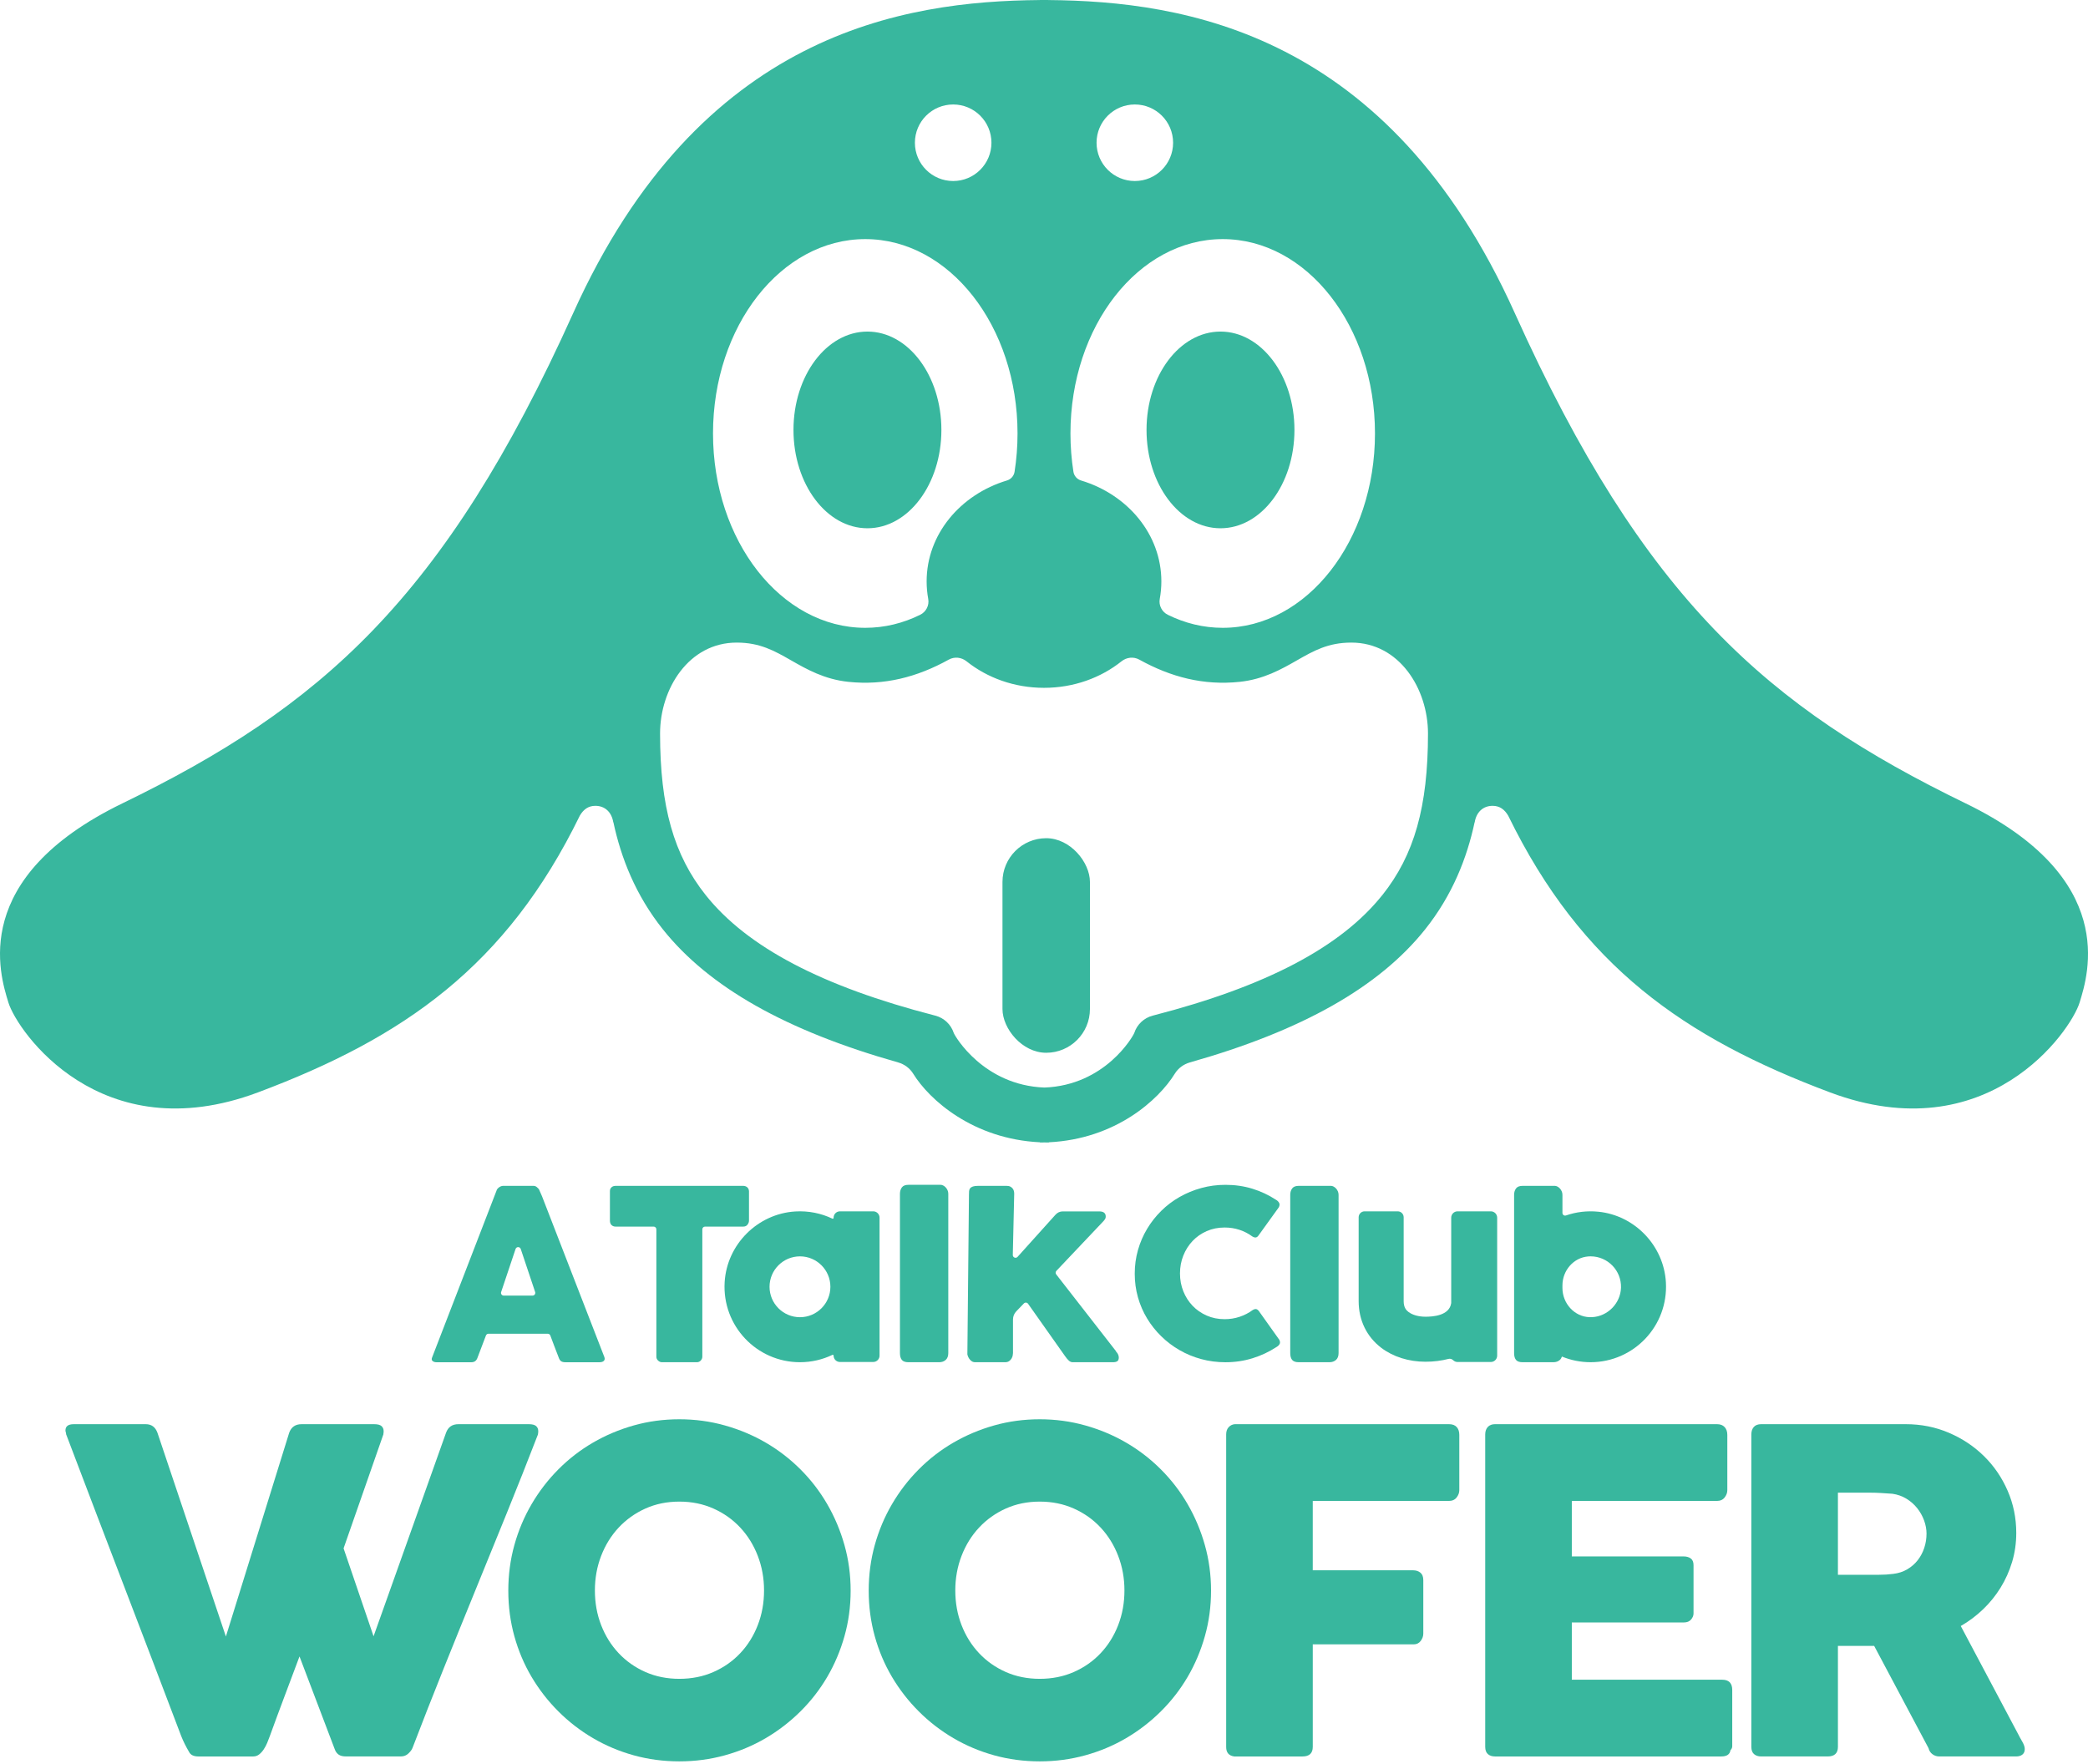 <?xml version="1.0" encoding="UTF-8"?><svg id="none_image" xmlns="http://www.w3.org/2000/svg" viewBox="0 0 200 169"><g><path d="M18.1,167.787c-.143-.243-.279-.493-.407-.75s-.243-.514-.343-.771c-1.843-4.858-3.679-9.673-5.508-14.445-1.829-4.772-3.665-9.587-5.508-14.445,0-.071-.011-.136-.032-.193s-.032-.114-.032-.171c0-.4,.264-.6,.793-.6h6.901c.543,0,.914,.272,1.115,.814l6.558,19.524,6.065-19.524c.2-.543,.593-.814,1.179-.814h6.965c.329,0,.561,.061,.697,.182,.136,.122,.204,.282,.204,.482,0,.115-.007,.193-.022,.236v.064l-3.815,10.93,2.872,8.423,6.944-19.503c.2-.543,.593-.814,1.179-.814h6.751c.329,0,.561,.061,.697,.182,.136,.122,.204,.282,.204,.482,0,.115-.007,.193-.022,.236v.064c-.972,2.515-1.965,5.022-2.979,7.522-1.015,2.501-2.033,5.001-3.054,7.501-1.022,2.5-2.036,5.004-3.043,7.512-1.007,2.507-1.99,5.012-2.947,7.512-.057,.157-.186,.332-.386,.525-.2,.193-.443,.289-.729,.289h-5.251c-.315,0-.554-.06-.718-.182-.164-.121-.282-.282-.354-.482l-3.386-8.915c-.486,1.3-.964,2.576-1.436,3.826-.472,1.251-.943,2.526-1.415,3.826-.072,.2-.154,.411-.246,.632-.093,.222-.204,.429-.332,.622s-.275,.353-.439,.482c-.164,.128-.354,.193-.568,.193h-5.251c-.457,0-.757-.15-.9-.45Z" fill="#38b79e"/><path d="M48.688,152.357c0-1.514,.193-2.968,.579-4.361,.386-1.393,.936-2.7,1.651-3.922,.715-1.222,1.569-2.333,2.563-3.333,.994-1,2.098-1.854,3.313-2.561,1.215-.707,2.52-1.257,3.914-1.65,1.394-.393,2.849-.589,4.364-.589,1.501,0,2.952,.196,4.353,.589,1.401,.393,2.709,.943,3.925,1.65,1.215,.707,2.323,1.561,3.324,2.561,1.001,1,1.855,2.111,2.563,3.333,.708,1.221,1.258,2.529,1.651,3.922,.393,1.393,.59,2.847,.59,4.361,0,1.515-.197,2.969-.59,4.361-.393,1.393-.944,2.694-1.651,3.901-.708,1.207-1.562,2.308-2.563,3.3-1.001,.993-2.109,1.847-3.324,2.561-1.215,.715-2.524,1.264-3.925,1.65-1.401,.386-2.852,.578-4.353,.578-1.516,0-2.97-.193-4.364-.578-1.394-.386-2.699-.936-3.914-1.65-1.215-.714-2.32-1.568-3.313-2.561-.994-.993-1.848-2.093-2.563-3.3-.715-1.207-1.265-2.508-1.651-3.901-.386-1.393-.579-2.847-.579-4.361Zm8.294-.021c0,1.186,.199,2.293,.599,3.322,.399,1.029,.96,1.926,1.68,2.69,.721,.764,1.573,1.365,2.558,1.8,.985,.436,2.069,.654,3.253,.654,1.184,0,2.272-.217,3.264-.654,.992-.436,1.848-1.036,2.568-1.8,.721-.764,1.281-1.661,1.68-2.69,.399-1.029,.599-2.136,.599-3.322,0-1.171-.2-2.275-.599-3.311-.399-1.036-.959-1.94-1.68-2.711-.721-.772-1.577-1.379-2.568-1.822-.992-.443-2.08-.665-3.264-.665-1.184,0-2.269,.222-3.253,.665-.984,.443-1.837,1.05-2.558,1.822-.721,.771-1.281,1.675-1.68,2.711-.4,1.036-.599,2.14-.599,3.311Z" fill="#38b79e"/><path d="M83.209,152.357c0-1.514,.193-2.968,.579-4.361,.386-1.393,.936-2.7,1.651-3.922,.715-1.222,1.569-2.333,2.563-3.333,.994-1,2.098-1.854,3.313-2.561,1.215-.707,2.52-1.257,3.914-1.65,1.394-.393,2.849-.589,4.364-.589,1.501,0,2.952,.196,4.353,.589,1.401,.393,2.709,.943,3.925,1.65,1.215,.707,2.324,1.561,3.324,2.561,1.001,1,1.855,2.111,2.563,3.333,.708,1.221,1.258,2.529,1.651,3.922,.393,1.393,.59,2.847,.59,4.361,0,1.515-.196,2.969-.59,4.361-.393,1.393-.944,2.694-1.651,3.901-.708,1.207-1.562,2.308-2.563,3.3-1.001,.993-2.109,1.847-3.324,2.561-1.215,.715-2.524,1.264-3.925,1.65-1.401,.386-2.852,.578-4.353,.578-1.516,0-2.97-.193-4.364-.578-1.394-.386-2.699-.936-3.914-1.65-1.215-.714-2.32-1.568-3.313-2.561-.994-.993-1.848-2.093-2.563-3.3-.715-1.207-1.265-2.508-1.651-3.901-.386-1.393-.579-2.847-.579-4.361Zm8.294-.021c0,1.186,.199,2.293,.599,3.322,.399,1.029,.96,1.926,1.68,2.69,.721,.764,1.573,1.365,2.558,1.8,.985,.436,2.069,.654,3.253,.654s2.272-.217,3.264-.654c.992-.436,1.848-1.036,2.568-1.8,.72-.764,1.28-1.661,1.68-2.69,.399-1.029,.599-2.136,.599-3.322,0-1.171-.2-2.275-.599-3.311-.4-1.036-.96-1.94-1.68-2.711-.721-.772-1.577-1.379-2.568-1.822-.992-.443-2.08-.665-3.264-.665s-2.268,.222-3.253,.665c-.985,.443-1.837,1.05-2.558,1.822-.721,.771-1.281,1.675-1.68,2.711-.4,1.036-.599,2.14-.599,3.311Z" fill="#38b79e"/><path d="M117.449,137.397c0-.3,.082-.536,.247-.707,.164-.171,.36-.264,.589-.279h20.51c.329,0,.575,.093,.739,.278,.164,.185,.246,.434,.246,.748v5.3c0,.242-.086,.474-.257,.695s-.421,.331-.75,.331h-13.03v6.644h9.623c.271,0,.5,.075,.686,.225,.186,.15,.279,.39,.279,.718v5.122c0,.243-.082,.475-.246,.697-.165,.221-.39,.332-.675,.332h-9.666v9.816c0,.614-.329,.921-.986,.921h-6.537c-.514-.071-.772-.372-.772-.9v-29.94Z" fill="#38b79e"/><path d="M142.262,137.397c0-.3,.082-.539,.246-.718,.164-.178,.396-.268,.695-.268h21.263c.314,0,.557,.093,.729,.278,.171,.185,.257,.434,.257,.748v5.3c0,.242-.086,.474-.257,.695s-.421,.331-.75,.331h-13.888v5.315h10.716c.271,0,.496,.064,.675,.193,.178,.129,.268,.343,.268,.643v4.629c0,.2-.079,.393-.236,.579-.158,.186-.386,.279-.686,.279h-10.737v5.486h14.402c.643,0,.964,.328,.964,.983v5.385c0,.143-.057,.27-.171,.384-.057,.399-.35,.598-.879,.598h-21.67c-.285,0-.513-.075-.684-.225-.171-.15-.257-.382-.257-.696v-29.919Z" fill="#38b79e"/><path d="M167.753,137.397c0-.3,.078-.539,.236-.718,.157-.178,.393-.268,.707-.268h13.845c1.471,0,2.85,.275,4.136,.825,1.286,.55,2.407,1.297,3.365,2.24s1.711,2.047,2.261,3.311c.55,1.264,.825,2.611,.825,4.04,0,.972-.132,1.897-.396,2.776-.264,.878-.632,1.7-1.104,2.465-.471,.764-1.032,1.457-1.682,2.079-.65,.622-1.361,1.154-2.133,1.597l5.508,10.373c.1,.2,.228,.436,.386,.707,.157,.272,.236,.507,.236,.707,0,.229-.075,.404-.225,.525-.15,.122-.354,.182-.611,.182h-7.351c-.243,0-.461-.071-.654-.214-.193-.143-.318-.336-.375-.579l-5.208-9.794h-3.472v9.666c0,.614-.329,.921-.986,.921h-6.365c-.286,0-.514-.075-.686-.225s-.257-.382-.257-.696v-29.919Zm16.781,9.516c0-.428-.079-.857-.236-1.286-.157-.429-.379-.822-.665-1.179-.286-.357-.629-.657-1.029-.9-.4-.243-.843-.4-1.329-.471-.4-.029-.775-.054-1.125-.075-.35-.021-.732-.032-1.146-.032h-2.958v7.865h3.943c.257,0,.486-.007,.686-.021,.2-.014,.421-.035,.664-.064,.5-.057,.95-.204,1.35-.439,.4-.236,.736-.529,1.007-.879,.271-.35,.479-.743,.622-1.179,.143-.436,.214-.882,.214-1.34Z" fill="#38b79e"/></g><g><path d="M51.91,114.563l-.284-.648c-.046-.061-.114-.131-.205-.211s-.201-.119-.33-.119h-2.912c-.061,0-.125,.013-.193,.04-.068,.027-.133,.063-.193,.108-.061,.045-.112,.095-.154,.148-.042,.053-.066,.103-.074,.148l-6.177,15.994c-.061,.152-.044,.266,.051,.341,.095,.076,.214,.114,.358,.114h3.356c.288,0,.482-.14,.58-.421,.144-.387,.29-.772,.438-1.155,.126-.327,.251-.655,.375-.985,.038-.102,.135-.17,.244-.17h5.678c.109,0,.207,.068,.245,.171,.123,.329,.246,.657,.369,.984,.144,.383,.292,.768,.444,1.155,.053,.152,.127,.26,.222,.324,.095,.064,.229,.097,.404,.097h3.265c.205,0,.349-.047,.432-.142,.083-.095,.095-.218,.034-.37l-5.972-15.402Zm-3.907,9.188c.291-.856,.996-2.978,1.381-4.121,.08-.238,.417-.237,.496,.001l1.379,4.12c.057,.17-.069,.345-.248,.345h-2.76c-.18,0-.306-.175-.248-.345Z" fill="#38b79e"/><path d="M71.601,117.299c.095-.125,.142-.255,.142-.391v-2.824c-.015-.166-.076-.291-.182-.374-.106-.083-.227-.125-.364-.125h-12.24c-.152,0-.279,.045-.381,.136-.102,.091-.154,.212-.154,.363v2.824c0,.189,.051,.333,.154,.431,.102,.098,.229,.147,.381,.147h3.651c.145,0,.262,.117,.262,.262v12.194c0,.152,.057,.279,.17,.381,.113,.103,.234,.154,.363,.154h3.336c.159,0,.287-.055,.386-.165s.148-.233,.148-.37v-12.194c0-.145,.117-.262,.262-.262h3.663c.174,0,.309-.063,.404-.187Z" fill="#38b79e"/><path d="M90.577,113.724c-.072-.076-.15-.134-.233-.176-.083-.042-.163-.063-.239-.063h-3.095c-.296,0-.504,.084-.626,.25-.121,.167-.182,.372-.182,.614v15.252c0,.288,.061,.506,.182,.654,.121,.148,.33,.222,.626,.222h2.947c.258,0,.468-.074,.631-.222,.163-.148,.245-.366,.245-.654v-15.252c0-.129-.025-.246-.074-.353-.05-.106-.11-.197-.182-.273Z" fill="#38b79e"/><path d="M106.891,129.442h.023l-5.743-7.376c-.08-.102-.073-.247,.016-.341l4.521-4.774c.083-.098,.138-.174,.165-.227,.026-.053,.04-.121,.04-.205,0-.326-.209-.489-.626-.489h-3.492c-.273,0-.508,.11-.705,.33l-3.622,4.025c-.163,.181-.462,.062-.457-.181l.135-5.868c0-.076-.01-.157-.028-.245-.019-.087-.057-.169-.114-.245-.057-.076-.133-.138-.228-.188s-.214-.074-.358-.074h-2.719c-.22,0-.39,.021-.512,.063-.122,.042-.211,.101-.267,.176-.057,.076-.089,.167-.097,.273-.008,.106-.011,.224-.011,.353l-.152,15.277c0,.015,.013,.063,.04,.142,.026,.08,.068,.165,.125,.256,.057,.091,.134,.172,.233,.245s.216,.108,.353,.108h2.855c.159,0,.288-.034,.387-.102,.098-.068,.176-.15,.233-.245s.095-.192,.114-.29c.019-.098,.029-.178,.029-.239v-3.218c0-.293,.114-.574,.317-.784l.726-.752c.114-.118,.308-.103,.402,.031l3.537,5.008c.137,.197,.262,.345,.375,.443,.114,.099,.235,.148,.364,.148h3.845c.19,0,.332-.032,.427-.097,.095-.064,.142-.184,.142-.359,0-.083-.021-.176-.063-.279-.042-.102-.112-.203-.211-.301Z" fill="#38b79e"/><path d="M120.591,125.587c-.091-.118-.182-.185-.273-.2-.091-.015-.205,.019-.341,.1-.372,.274-.785,.487-1.24,.639-.455,.152-.933,.228-1.433,.228-.622,0-1.195-.115-1.718-.345-.523-.23-.975-.543-1.354-.939-.379-.396-.675-.859-.887-1.389-.212-.53-.319-1.098-.319-1.706s.106-1.178,.319-1.712c.212-.533,.508-1,.887-1.4,.379-.4,.83-.715,1.354-.945,.523-.23,1.096-.344,1.718-.344,.501,0,.974,.074,1.422,.222,.447,.148,.857,.359,1.229,.634,.136,.081,.252,.113,.347,.094,.095-.018,.184-.091,.267-.217l1.922-2.667c.083-.163,.095-.304,.034-.422-.061-.118-.156-.215-.285-.289-.713-.467-1.473-.824-2.281-1.072-.807-.248-1.666-.372-2.577-.372-.804,0-1.575,.102-2.315,.306-.739,.204-1.432,.489-2.076,.856-.645,.367-1.231,.809-1.757,1.328-.527,.519-.98,1.094-1.359,1.728-.379,.633-.671,1.311-.876,2.034s-.307,1.476-.307,2.261c0,.786,.102,1.539,.307,2.262,.205,.722,.497,1.397,.876,2.023,.379,.626,.832,1.196,1.359,1.711,.527,.515,1.113,.958,1.757,1.328,.644,.371,1.337,.656,2.076,.856s1.511,.3,2.315,.3c.91,0,1.776-.128,2.599-.384,.823-.255,1.591-.617,2.304-1.084,.129-.074,.224-.167,.284-.278,.06-.111,.049-.248-.034-.411l-1.945-2.734Z" fill="#38b79e"/><path d="M127.961,113.823c-.072-.076-.15-.134-.233-.176-.083-.042-.163-.063-.239-.063h-3.095c-.296,0-.504,.084-.626,.25-.122,.167-.182,.372-.182,.614v15.152c0,.288,.06,.506,.182,.654,.121,.148,.33,.222,.626,.222h2.947c.258,0,.468-.074,.631-.222,.163-.148,.245-.366,.245-.654v-15.152c0-.129-.025-.246-.074-.353-.05-.106-.11-.197-.182-.273Z" fill="#38b79e"/><path d="M153.102,116.062c-1.093-.111-2.141,.025-3.099,.356-.168,.058-.343-.061-.343-.238v-1.73c0-.129-.025-.246-.074-.353-.05-.106-.11-.197-.182-.273-.072-.076-.15-.134-.233-.176-.083-.042-.163-.063-.239-.063h-3.095c-.296,0-.504,.084-.626,.25-.122,.167-.182,.372-.182,.614v15.152c0,.288,.06,.506,.182,.654,.121,.148,.33,.222,.626,.222h2.947c.258,0,.468-.074,.631-.222,.092-.083,.155-.192,.195-.32,.847,.348,1.773,.541,2.746,.541,4.131,0,7.453-3.467,7.214-7.65-.2-3.507-2.974-6.411-6.468-6.765Zm-.6,10.099c-.08,.004-.159,.005-.238,.002-1.47-.046-2.605-1.325-2.605-2.796v-.249c0-1.417,1.057-2.664,2.47-2.773,.075-.006,.15-.009,.226-.009,1.637,0,2.963,1.357,2.913,3.004-.046,1.495-1.273,2.746-2.766,2.82Z" fill="#38b79e"/><path d="M83.641,116.024h-3.186c-.336,0-.608,.272-.608,.608v.021c0,.06-.062,.098-.116,.072-1.069-.51-2.282-.767-3.562-.688-3.608,.223-6.543,3.161-6.758,6.769-.25,4.192,3.075,7.67,7.213,7.67,1.113,0,2.166-.253,3.107-.702,.054-.026,.115,.012,.115,.072h0c0,.336,.272,.608,.608,.608h3.186c.336,0,.608-.272,.608-.608v-13.215c0-.336-.272-.608-.608-.608Zm-7.016,10.141c-1.607,0-2.914-1.307-2.914-2.914s1.307-2.914,2.914-2.914,2.914,1.307,2.914,2.914-1.307,2.914-2.914,2.914Z" fill="#38b79e"/><path d="M142.799,116.024h-3.186c-.336,0-.608,.272-.608,.608v8.175c-.169,1.226-1.788,1.311-2.466,1.311-.653,0-1.246-.166-1.626-.455-.215-.164-.462-.429-.462-1.035v-8.035c0-.314-.255-.569-.569-.569h-3.174c-.314,0-.569,.255-.569,.569v8.035c0,1.818,.768,3.404,2.162,4.466,1.131,.861,2.636,1.336,4.238,1.336,.807,0,1.541-.099,2.207-.272,.161-.042,.325,.01,.445,.126,.109,.106,.258,.171,.422,.171h3.186c.336,0,.608-.272,.608-.608v-13.215c0-.336-.272-.608-.608-.608Z" fill="#38b79e"/></g><g><rect x="96.023" y="80.285" width="8.377" height="20.551" rx="4.189" ry="4.189" fill="#38b79e"/><path d="M188.288,76.953c-18.903-9.182-30.823-19.5-43.195-46.969C132.978,3.082,113.421,.115,100.407,.004v-.004c-.135,0-.271,.001-.407,.001-.136-.001-.273-.001-.407-.001V.004c-13.014,.111-32.571,3.079-44.687,29.981-12.371,27.468-24.291,37.787-43.195,46.969C-2.966,84.083-.031,93.309,.808,96.034c.839,2.726,8.807,14.258,23.904,8.597,13.959-5.235,23.793-12.089,30.832-26.517,.353-.591,.811-.93,1.486-.93,.908,0,1.565,.6,1.719,1.607l.001-.055c.735,3.444,2.13,7.003,4.748,10.286,4.406,5.524,11.788,9.702,22.526,12.738,.601,.17,1.123,.553,1.45,1.085,1.536,2.492,5.732,6.26,12.148,6.566v.022c.141,0,.279-.004,.417-.008,.139,.003,.277,.008,.417,.008v-.022c6.409-.306,10.534-4.074,12.07-6.566,.327-.531,.849-.914,1.449-1.084,10.739-3.036,18.122-7.214,22.528-12.739,2.616-3.28,4.011-6.835,4.746-10.276l.001,.045c.153-1.007,.811-1.607,1.719-1.607,.681,0,1.142,.345,1.497,.947,7.038,14.416,16.87,21.267,30.823,26.5,15.097,5.661,23.065-5.871,23.904-8.597,.839-2.726,3.774-11.952-10.903-19.081ZM108.7,10.007c2.025,0,3.666,1.641,3.666,3.666s-1.641,3.666-3.666,3.666-3.666-1.641-3.666-3.666,1.641-3.666,3.666-3.666Zm8.419,12.895c8.055,0,14.584,8.335,14.584,18.616s-6.53,18.616-14.584,18.616c-1.855,0-3.63-.443-5.262-1.249-.563-.278-.883-.9-.769-1.517,.1-.546,.153-1.106,.153-1.677,0-4.504-3.224-8.323-7.694-9.67-.383-.116-.667-.439-.729-.835-.186-1.186-.284-2.413-.284-3.668,0-10.282,6.53-18.616,14.584-18.616Zm-25.819-12.895c2.025,0,3.666,1.641,3.666,3.666s-1.641,3.666-3.666,3.666-3.666-1.641-3.666-3.666,1.641-3.666,3.666-3.666Zm-8.419,12.895c8.055,0,14.584,8.335,14.584,18.616,0,1.256-.098,2.482-.284,3.668-.062,.396-.345,.719-.729,.835-4.47,1.346-7.694,5.166-7.694,9.67,0,.572,.053,1.132,.153,1.677,.114,.617-.206,1.239-.769,1.517-1.632,.807-3.407,1.249-5.262,1.249-8.055,0-14.584-8.335-14.584-18.616s6.53-18.616,14.584-18.616Zm49.514,62.844c-3.963,4.969-11.135,8.737-21.925,11.519l-.055,.014c-.834,.215-1.501,.841-1.768,1.66-.129,.343-2.796,5.012-8.607,5.229-5.814-.217-8.556-4.886-8.685-5.229-.267-.819-.934-1.445-1.769-1.66l-.055-.014c-10.791-2.782-17.963-6.55-21.925-11.519-3.071-3.851-4.381-8.483-4.381-15.489,0-4.281,2.745-8.708,7.339-8.708,2.231,0,3.614,.789,5.215,1.703,1.49,.851,3.18,1.815,5.484,2.057,3.441,.361,6.576-.445,9.617-2.13,.544-.301,1.211-.228,1.697,.16,1.98,1.582,4.579,2.543,7.426,2.543s5.446-.961,7.426-2.543c.486-.388,1.153-.461,1.697-.16,3.041,1.686,6.176,2.491,9.617,2.13,2.304-.243,3.993-1.207,5.484-2.057,1.601-.914,2.983-1.703,5.215-1.703,4.594,0,7.339,4.428,7.339,8.708,0,7.006-1.31,11.639-4.381,15.489Z" fill="#38b79e"/><ellipse cx="83.088" cy="41.179" rx="7.084" ry="9.42" fill="#38b79e"/><ellipse cx="116.905" cy="41.179" rx="7.084" ry="9.42" fill="#38b79e"/></g></svg>